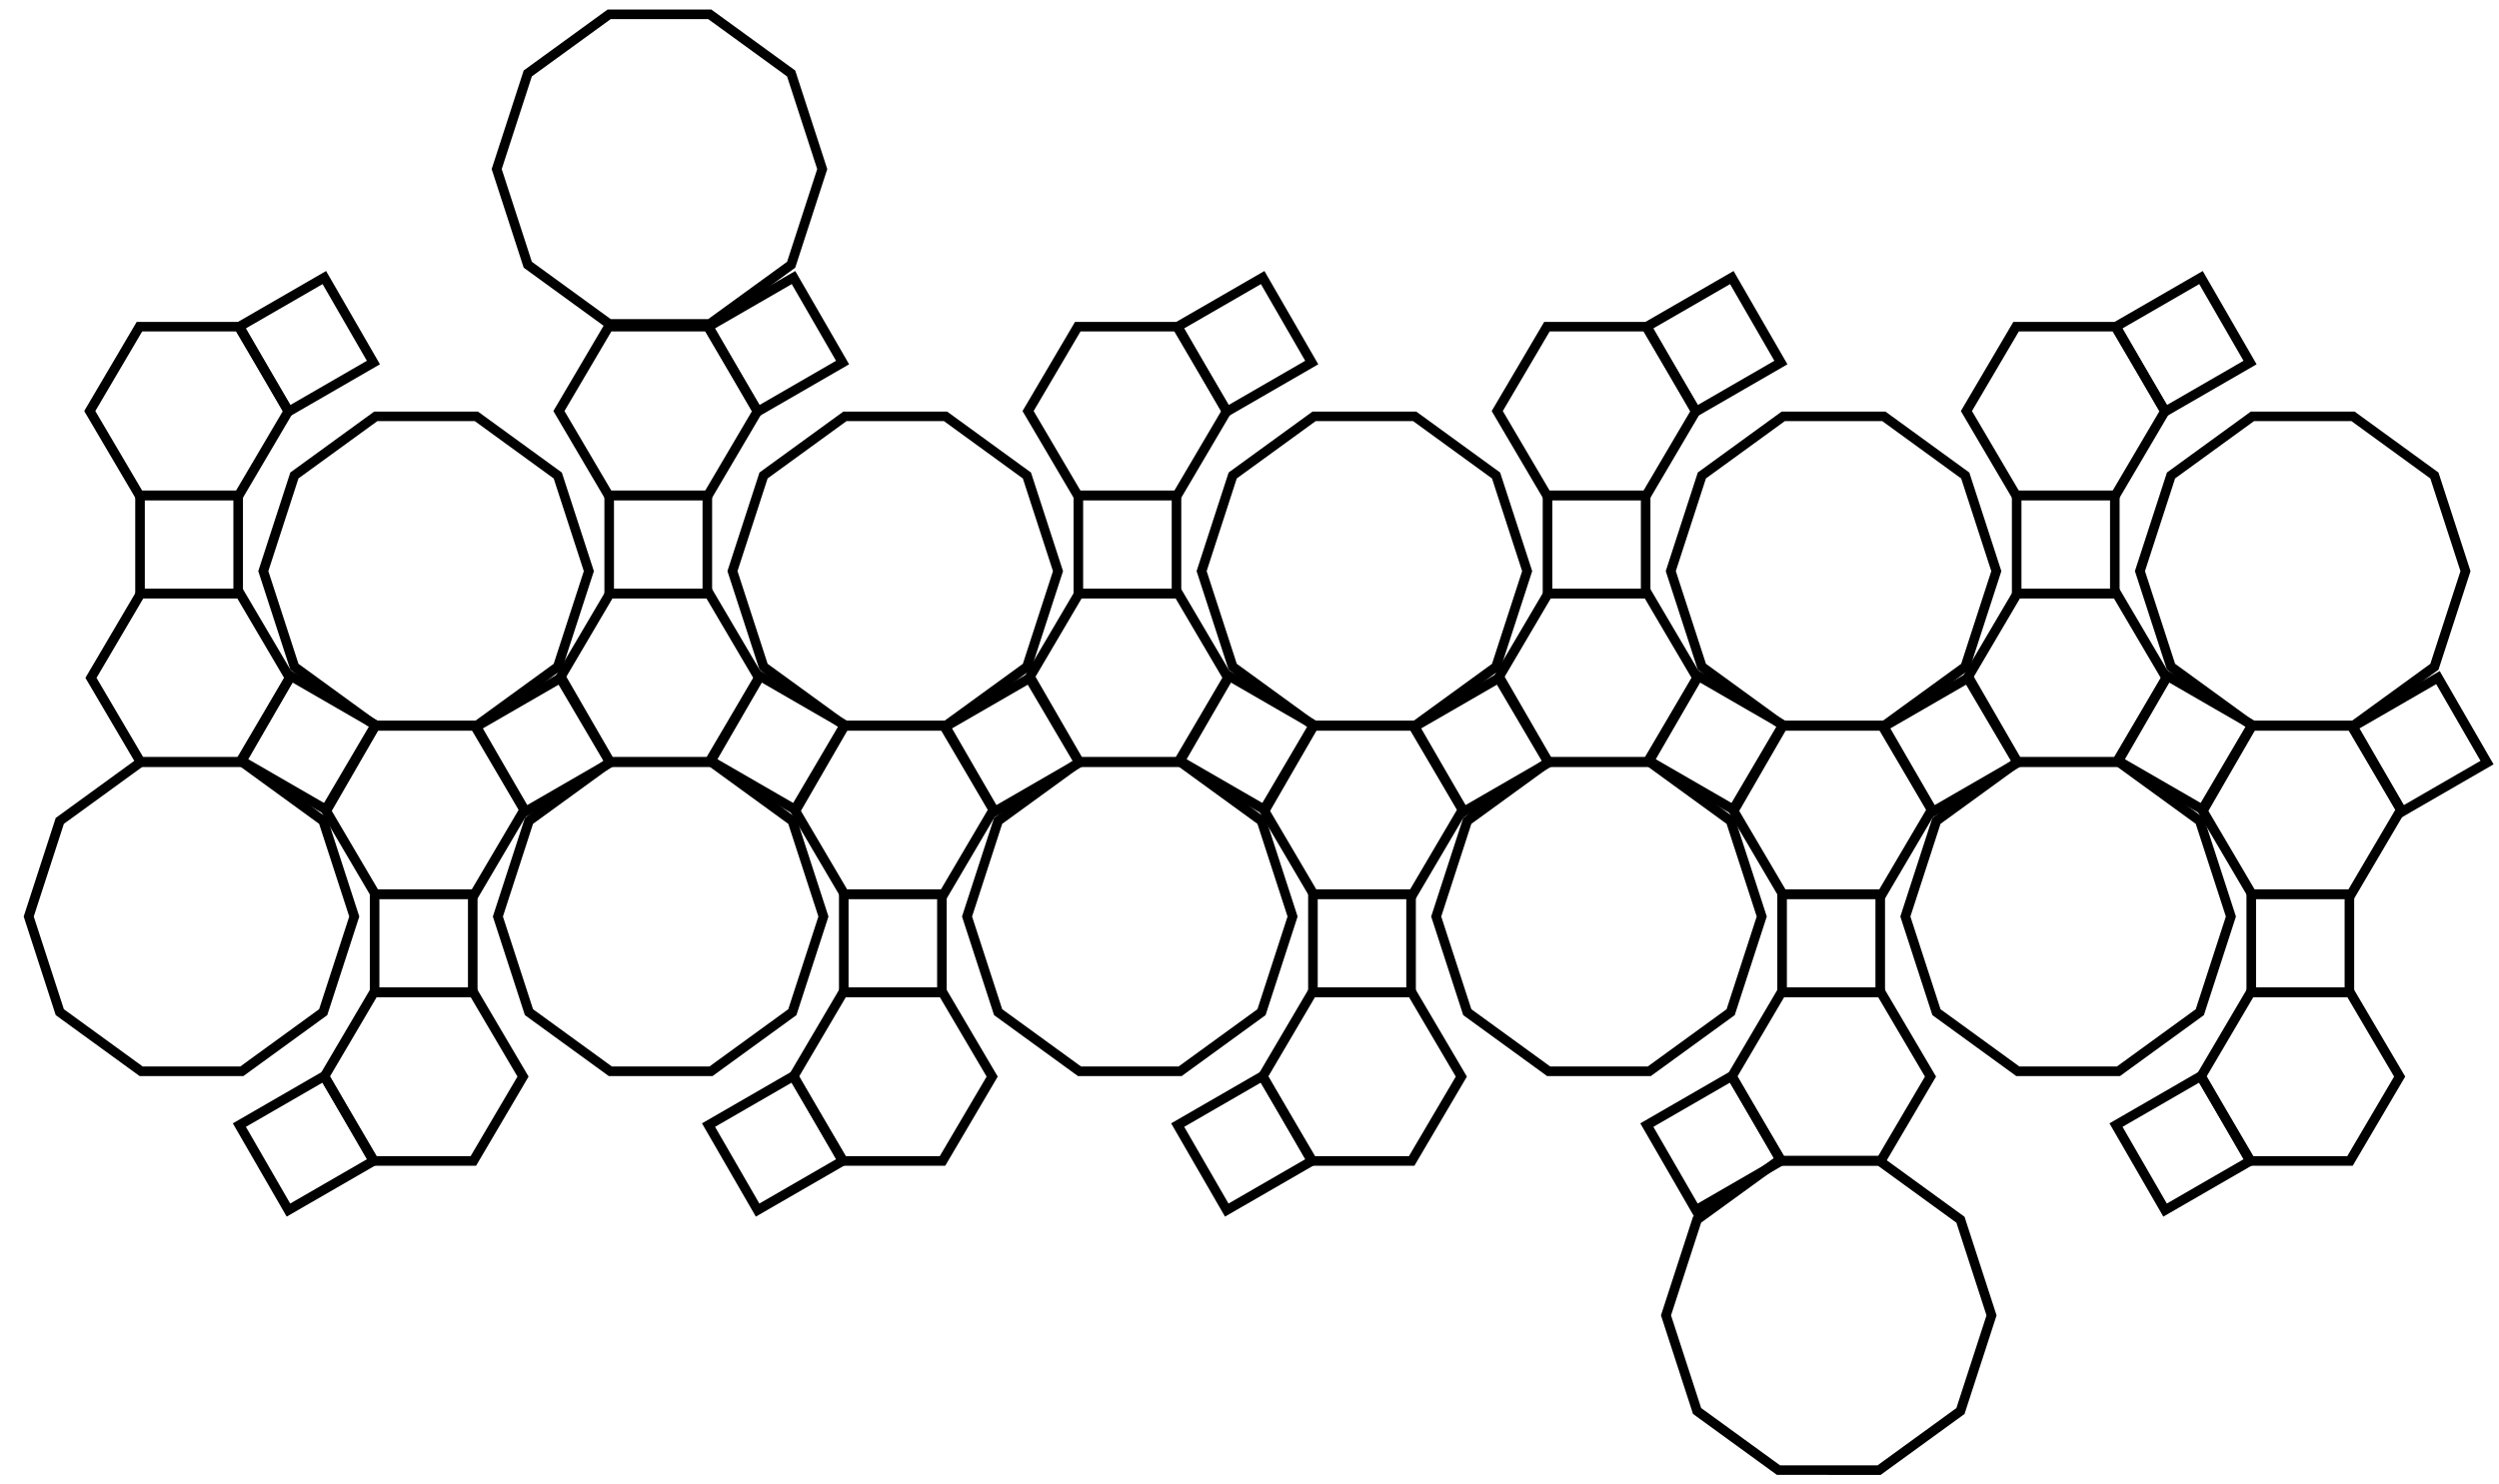 <?xml version="1.0" encoding="UTF-8"?>
<svg xmlns="http://www.w3.org/2000/svg" xmlns:xlink="http://www.w3.org/1999/xlink" width="261pt" height="155pt" viewBox="0 0 261 155" version="1.2">
<g id="surface1">
<path style="fill:none;stroke-width:10;stroke-linecap:butt;stroke-linejoin:miter;stroke:rgb(0%,0%,0%);stroke-opacity:1;stroke-miterlimit:4;" d="M 370 592.5 L 337.539 492.578 L 252.539 430.82 L 147.461 430.82 L 62.461 492.578 L 30 592.5 L 62.461 692.422 L 147.461 754.18 L 252.539 754.18 L 337.539 692.422 Z M 370 592.5 " transform="matrix(0.1,0,0,-0.1,0,155)"/>
<path style="fill:none;stroke-width:10;stroke-linecap:butt;stroke-linejoin:miter;stroke:rgb(0%,0%,0%);stroke-opacity:1;stroke-miterlimit:4;" d="M 95 841.836 L 146.875 929.961 L 250.625 929.961 L 302.5 841.836 L 250.625 753.711 L 146.875 753.711 Z M 95 841.836 " transform="matrix(0.1,0,0,-0.1,0,155)"/>
<path style="fill:none;stroke-width:10;stroke-linecap:butt;stroke-linejoin:miter;stroke:rgb(0%,0%,0%);stroke-opacity:1;stroke-miterlimit:4;" d="M 146.25 1032.5 L 248.75 1032.5 L 248.75 930 L 146.25 930 Z M 146.25 1032.5 " transform="matrix(0.1,0,0,-0.1,0,155)"/>
<path style="fill:none;stroke-width:10;stroke-linecap:butt;stroke-linejoin:miter;stroke:rgb(0%,0%,0%);stroke-opacity:1;stroke-miterlimit:4;" d="M 303.75 843.75 L 392.5 792.5 L 341.25 703.75 L 252.5 755 Z M 303.75 843.75 " transform="matrix(0.1,0,0,-0.1,0,155)"/>
<path style="fill:none;stroke-width:10;stroke-linecap:butt;stroke-linejoin:miter;stroke:rgb(0%,0%,0%);stroke-opacity:1;stroke-miterlimit:4;" d="M 93.75 1120.586 L 145.625 1208.711 L 249.375 1208.711 L 301.25 1120.586 L 249.375 1032.461 L 145.625 1032.461 Z M 93.75 1120.586 " transform="matrix(0.1,0,0,-0.1,0,155)"/>
<path style="fill:none;stroke-width:10;stroke-linecap:butt;stroke-linejoin:miter;stroke:rgb(0%,0%,0%);stroke-opacity:1;stroke-miterlimit:4;" d="M 301.25 1120 L 390 1171.25 L 338.75 1260.039 L 250 1208.789 Z M 301.25 1120 " transform="matrix(0.1,0,0,-0.1,0,155)"/>
<path style="fill:none;stroke-width:10;stroke-linecap:butt;stroke-linejoin:miter;stroke:rgb(0%,0%,0%);stroke-opacity:1;stroke-miterlimit:4;" d="M 615 953.32 L 582.539 1053.242 L 497.539 1115.039 L 392.461 1115.039 L 307.461 1053.281 L 275 953.359 L 307.461 853.438 L 392.461 791.641 L 497.539 791.641 L 582.539 853.398 Z M 615 953.32 " transform="matrix(0.1,0,0,-0.1,0,155)"/>
<path style="fill:none;stroke-width:10;stroke-linecap:butt;stroke-linejoin:miter;stroke:rgb(0%,0%,0%);stroke-opacity:1;stroke-miterlimit:4;" d="M 340 704.023 L 391.875 615.898 L 495.625 615.898 L 547.5 704.023 L 495.625 792.148 L 391.875 792.148 Z M 340 704.023 " transform="matrix(0.1,0,0,-0.1,0,155)"/>
<path style="fill:none;stroke-width:10;stroke-linecap:butt;stroke-linejoin:miter;stroke:rgb(0%,0%,0%);stroke-opacity:1;stroke-miterlimit:4;" d="M 391.25 615.82 L 493.75 615.82 L 493.75 513.32 L 391.25 513.32 Z M 391.25 615.82 " transform="matrix(0.1,0,0,-0.1,0,155)"/>
<path style="fill:none;stroke-width:10;stroke-linecap:butt;stroke-linejoin:miter;stroke:rgb(0%,0%,0%);stroke-opacity:1;stroke-miterlimit:4;" d="M 548.75 702.07 L 637.5 753.32 L 586.25 842.109 L 497.5 790.859 Z M 548.75 702.07 " transform="matrix(0.1,0,0,-0.1,0,155)"/>
<path style="fill:none;stroke-width:10;stroke-linecap:butt;stroke-linejoin:miter;stroke:rgb(0%,0%,0%);stroke-opacity:1;stroke-miterlimit:4;" d="M 338.75 425.273 L 390.625 337.148 L 494.375 337.148 L 546.25 425.273 L 494.375 513.398 L 390.625 513.398 Z M 338.75 425.273 " transform="matrix(0.1,0,0,-0.1,0,155)"/>
<path style="fill:none;stroke-width:10;stroke-linecap:butt;stroke-linejoin:miter;stroke:rgb(0%,0%,0%);stroke-opacity:1;stroke-miterlimit:4;" d="M 2298.75 425.859 L 2210 374.609 L 2261.25 285.82 L 2350 337.07 Z M 2298.75 425.859 " transform="matrix(0.1,0,0,-0.1,0,155)"/>
<path style="fill:none;stroke-width:10;stroke-linecap:butt;stroke-linejoin:miter;stroke:rgb(0%,0%,0%);stroke-opacity:1;stroke-miterlimit:4;" d="M 1808.75 425.859 L 1720 374.609 L 1771.25 285.82 L 1860 337.07 Z M 1808.75 425.859 " transform="matrix(0.1,0,0,-0.1,0,155)"/>
<path style="fill:none;stroke-width:10;stroke-linecap:butt;stroke-linejoin:miter;stroke:rgb(0%,0%,0%);stroke-opacity:1;stroke-miterlimit:4;" d="M 1318.75 425.859 L 1230 374.609 L 1281.25 285.82 L 1370 337.07 Z M 1318.75 425.859 " transform="matrix(0.1,0,0,-0.1,0,155)"/>
<path style="fill:none;stroke-width:10;stroke-linecap:butt;stroke-linejoin:miter;stroke:rgb(0%,0%,0%);stroke-opacity:1;stroke-miterlimit:4;" d="M 828.75 425.859 L 740 374.609 L 791.25 285.82 L 880 337.07 Z M 828.75 425.859 " transform="matrix(0.1,0,0,-0.1,0,155)"/>
<path style="fill:none;stroke-width:10;stroke-linecap:butt;stroke-linejoin:miter;stroke:rgb(0%,0%,0%);stroke-opacity:1;stroke-miterlimit:4;" d="M 338.75 425.859 L 250 374.609 L 301.25 285.82 L 390 337.07 Z M 338.75 425.859 " transform="matrix(0.1,0,0,-0.1,0,155)"/>
<path style="fill:none;stroke-width:10;stroke-linecap:butt;stroke-linejoin:miter;stroke:rgb(0%,0%,0%);stroke-opacity:1;stroke-miterlimit:4;" d="M 860 592.5 L 827.539 492.578 L 742.539 430.82 L 637.461 430.82 L 552.461 492.578 L 520 592.5 L 552.461 692.422 L 637.461 754.18 L 742.539 754.18 L 827.539 692.422 Z M 860 592.5 " transform="matrix(0.1,0,0,-0.1,0,155)"/>
<path style="fill:none;stroke-width:10;stroke-linecap:butt;stroke-linejoin:miter;stroke:rgb(0%,0%,0%);stroke-opacity:1;stroke-miterlimit:4;" d="M 585 841.836 L 636.875 929.961 L 740.625 929.961 L 792.5 841.836 L 740.625 753.711 L 636.875 753.711 Z M 585 841.836 " transform="matrix(0.1,0,0,-0.1,0,155)"/>
<path style="fill:none;stroke-width:10;stroke-linecap:butt;stroke-linejoin:miter;stroke:rgb(0%,0%,0%);stroke-opacity:1;stroke-miterlimit:4;" d="M 636.25 1032.5 L 738.75 1032.5 L 738.75 930 L 636.25 930 Z M 636.25 1032.5 " transform="matrix(0.1,0,0,-0.1,0,155)"/>
<path style="fill:none;stroke-width:10;stroke-linecap:butt;stroke-linejoin:miter;stroke:rgb(0%,0%,0%);stroke-opacity:1;stroke-miterlimit:4;" d="M 793.75 843.75 L 882.5 792.5 L 831.25 703.75 L 742.5 755 Z M 793.75 843.75 " transform="matrix(0.1,0,0,-0.1,0,155)"/>
<path style="fill:none;stroke-width:10;stroke-linecap:butt;stroke-linejoin:miter;stroke:rgb(0%,0%,0%);stroke-opacity:1;stroke-miterlimit:4;" d="M 583.75 1120.586 L 635.625 1208.711 L 739.375 1208.711 L 791.25 1120.586 L 739.375 1032.461 L 635.625 1032.461 Z M 583.75 1120.586 " transform="matrix(0.1,0,0,-0.1,0,155)"/>
<path style="fill:none;stroke-width:10;stroke-linecap:butt;stroke-linejoin:miter;stroke:rgb(0%,0%,0%);stroke-opacity:1;stroke-miterlimit:4;" d="M 791.25 1120 L 880 1171.25 L 828.75 1260.039 L 740 1208.789 Z M 791.25 1120 " transform="matrix(0.1,0,0,-0.1,0,155)"/>
<path style="fill:none;stroke-width:10;stroke-linecap:butt;stroke-linejoin:miter;stroke:rgb(0%,0%,0%);stroke-opacity:1;stroke-miterlimit:4;" d="M 1105 953.32 L 1072.539 1053.242 L 987.539 1115.039 L 882.461 1115.039 L 797.461 1053.281 L 765 953.359 L 797.461 853.438 L 882.461 791.641 L 987.539 791.641 L 1072.539 853.398 Z M 1105 953.32 " transform="matrix(0.1,0,0,-0.1,0,155)"/>
<path style="fill:none;stroke-width:10;stroke-linecap:butt;stroke-linejoin:miter;stroke:rgb(0%,0%,0%);stroke-opacity:1;stroke-miterlimit:4;" d="M 830 704.023 L 881.875 615.898 L 985.625 615.898 L 1037.5 704.023 L 985.625 792.148 L 881.875 792.148 Z M 830 704.023 " transform="matrix(0.1,0,0,-0.1,0,155)"/>
<path style="fill:none;stroke-width:10;stroke-linecap:butt;stroke-linejoin:miter;stroke:rgb(0%,0%,0%);stroke-opacity:1;stroke-miterlimit:4;" d="M 881.25 615.82 L 983.75 615.82 L 983.75 513.32 L 881.25 513.32 Z M 881.25 615.82 " transform="matrix(0.1,0,0,-0.1,0,155)"/>
<path style="fill:none;stroke-width:10;stroke-linecap:butt;stroke-linejoin:miter;stroke:rgb(0%,0%,0%);stroke-opacity:1;stroke-miterlimit:4;" d="M 1038.75 702.07 L 1127.5 753.32 L 1076.25 842.109 L 987.5 790.859 Z M 1038.75 702.07 " transform="matrix(0.1,0,0,-0.1,0,155)"/>
<path style="fill:none;stroke-width:10;stroke-linecap:butt;stroke-linejoin:miter;stroke:rgb(0%,0%,0%);stroke-opacity:1;stroke-miterlimit:4;" d="M 828.75 425.273 L 880.625 337.148 L 984.375 337.148 L 1036.25 425.273 L 984.375 513.398 L 880.625 513.398 Z M 828.75 425.273 " transform="matrix(0.1,0,0,-0.1,0,155)"/>
<path style="fill:none;stroke-width:10;stroke-linecap:butt;stroke-linejoin:miter;stroke:rgb(0%,0%,0%);stroke-opacity:1;stroke-miterlimit:4;" d="M 1350 592.5 L 1317.539 492.578 L 1232.539 430.82 L 1127.461 430.82 L 1042.461 492.578 L 1010 592.5 L 1042.461 692.422 L 1127.461 754.18 L 1232.539 754.18 L 1317.539 692.422 Z M 1350 592.5 " transform="matrix(0.1,0,0,-0.1,0,155)"/>
<path style="fill:none;stroke-width:10;stroke-linecap:butt;stroke-linejoin:miter;stroke:rgb(0%,0%,0%);stroke-opacity:1;stroke-miterlimit:4;" d="M 1075 841.836 L 1126.875 929.961 L 1230.625 929.961 L 1282.5 841.836 L 1230.625 753.711 L 1126.875 753.711 Z M 1075 841.836 " transform="matrix(0.1,0,0,-0.1,0,155)"/>
<path style="fill:none;stroke-width:10;stroke-linecap:butt;stroke-linejoin:miter;stroke:rgb(0%,0%,0%);stroke-opacity:1;stroke-miterlimit:4;" d="M 1126.25 1032.5 L 1228.75 1032.5 L 1228.75 930 L 1126.25 930 Z M 1126.25 1032.5 " transform="matrix(0.1,0,0,-0.1,0,155)"/>
<path style="fill:none;stroke-width:10;stroke-linecap:butt;stroke-linejoin:miter;stroke:rgb(0%,0%,0%);stroke-opacity:1;stroke-miterlimit:4;" d="M 1283.75 843.75 L 1372.5 792.5 L 1321.25 703.75 L 1232.5 755 Z M 1283.75 843.75 " transform="matrix(0.1,0,0,-0.1,0,155)"/>
<path style="fill:none;stroke-width:10;stroke-linecap:butt;stroke-linejoin:miter;stroke:rgb(0%,0%,0%);stroke-opacity:1;stroke-miterlimit:4;" d="M 1073.75 1120.586 L 1125.625 1208.711 L 1229.375 1208.711 L 1281.25 1120.586 L 1229.375 1032.461 L 1125.625 1032.461 Z M 1073.75 1120.586 " transform="matrix(0.1,0,0,-0.1,0,155)"/>
<path style="fill:none;stroke-width:10;stroke-linecap:butt;stroke-linejoin:miter;stroke:rgb(0%,0%,0%);stroke-opacity:1;stroke-miterlimit:4;" d="M 1281.25 1120 L 1370 1171.25 L 1318.75 1260.039 L 1230 1208.789 Z M 1281.25 1120 " transform="matrix(0.1,0,0,-0.1,0,155)"/>
<path style="fill:none;stroke-width:10;stroke-linecap:butt;stroke-linejoin:miter;stroke:rgb(0%,0%,0%);stroke-opacity:1;stroke-miterlimit:4;" d="M 1595 953.32 L 1562.539 1053.242 L 1477.539 1115.039 L 1372.461 1115.039 L 1287.461 1053.281 L 1255 953.359 L 1287.461 853.438 L 1372.461 791.641 L 1477.539 791.641 L 1562.539 853.398 Z M 1595 953.32 " transform="matrix(0.1,0,0,-0.1,0,155)"/>
<path style="fill:none;stroke-width:10;stroke-linecap:butt;stroke-linejoin:miter;stroke:rgb(0%,0%,0%);stroke-opacity:1;stroke-miterlimit:4;" d="M 1320 704.023 L 1371.875 615.898 L 1475.625 615.898 L 1527.5 704.023 L 1475.625 792.148 L 1371.875 792.148 Z M 1320 704.023 " transform="matrix(0.1,0,0,-0.1,0,155)"/>
<path style="fill:none;stroke-width:10;stroke-linecap:butt;stroke-linejoin:miter;stroke:rgb(0%,0%,0%);stroke-opacity:1;stroke-miterlimit:4;" d="M 1371.25 615.82 L 1473.75 615.82 L 1473.75 513.32 L 1371.25 513.32 Z M 1371.25 615.82 " transform="matrix(0.1,0,0,-0.1,0,155)"/>
<path style="fill:none;stroke-width:10;stroke-linecap:butt;stroke-linejoin:miter;stroke:rgb(0%,0%,0%);stroke-opacity:1;stroke-miterlimit:4;" d="M 1528.75 702.07 L 1617.5 753.32 L 1566.25 842.109 L 1477.5 790.859 Z M 1528.75 702.07 " transform="matrix(0.1,0,0,-0.1,0,155)"/>
<path style="fill:none;stroke-width:10;stroke-linecap:butt;stroke-linejoin:miter;stroke:rgb(0%,0%,0%);stroke-opacity:1;stroke-miterlimit:4;" d="M 1318.75 425.273 L 1370.625 337.148 L 1474.375 337.148 L 1526.25 425.273 L 1474.375 513.398 L 1370.625 513.398 Z M 1318.75 425.273 " transform="matrix(0.1,0,0,-0.1,0,155)"/>
<path style="fill:none;stroke-width:10;stroke-linecap:butt;stroke-linejoin:miter;stroke:rgb(0%,0%,0%);stroke-opacity:1;stroke-miterlimit:4;" d="M 1840 592.5 L 1807.539 492.578 L 1722.539 430.82 L 1617.461 430.82 L 1532.461 492.578 L 1500 592.5 L 1532.461 692.422 L 1617.461 754.18 L 1722.539 754.18 L 1807.539 692.422 Z M 1840 592.5 " transform="matrix(0.1,0,0,-0.1,0,155)"/>
<path style="fill:none;stroke-width:10;stroke-linecap:butt;stroke-linejoin:miter;stroke:rgb(0%,0%,0%);stroke-opacity:1;stroke-miterlimit:4;" d="M 1565 841.836 L 1616.875 929.961 L 1720.625 929.961 L 1772.5 841.836 L 1720.625 753.711 L 1616.875 753.711 Z M 1565 841.836 " transform="matrix(0.1,0,0,-0.1,0,155)"/>
<path style="fill:none;stroke-width:10;stroke-linecap:butt;stroke-linejoin:miter;stroke:rgb(0%,0%,0%);stroke-opacity:1;stroke-miterlimit:4;" d="M 1616.25 1032.5 L 1718.75 1032.5 L 1718.75 930 L 1616.25 930 Z M 1616.25 1032.5 " transform="matrix(0.1,0,0,-0.1,0,155)"/>
<path style="fill:none;stroke-width:10;stroke-linecap:butt;stroke-linejoin:miter;stroke:rgb(0%,0%,0%);stroke-opacity:1;stroke-miterlimit:4;" d="M 1773.75 843.75 L 1862.5 792.5 L 1811.25 703.75 L 1722.5 755 Z M 1773.75 843.75 " transform="matrix(0.1,0,0,-0.1,0,155)"/>
<path style="fill:none;stroke-width:10;stroke-linecap:butt;stroke-linejoin:miter;stroke:rgb(0%,0%,0%);stroke-opacity:1;stroke-miterlimit:4;" d="M 1563.75 1120.586 L 1615.625 1208.711 L 1719.375 1208.711 L 1771.25 1120.586 L 1719.375 1032.461 L 1615.625 1032.461 Z M 1563.75 1120.586 " transform="matrix(0.1,0,0,-0.1,0,155)"/>
<path style="fill:none;stroke-width:10;stroke-linecap:butt;stroke-linejoin:miter;stroke:rgb(0%,0%,0%);stroke-opacity:1;stroke-miterlimit:4;" d="M 1771.25 1120 L 1860 1171.25 L 1808.75 1260.039 L 1720 1208.789 Z M 1771.25 1120 " transform="matrix(0.1,0,0,-0.1,0,155)"/>
<path style="fill:none;stroke-width:10;stroke-linecap:butt;stroke-linejoin:miter;stroke:rgb(0%,0%,0%);stroke-opacity:1;stroke-miterlimit:4;" d="M 2085 953.32 L 2052.539 1053.242 L 1967.539 1115.039 L 1862.461 1115.039 L 1777.461 1053.281 L 1745 953.359 L 1777.461 853.438 L 1862.461 791.641 L 1967.539 791.641 L 2052.539 853.398 Z M 2085 953.32 " transform="matrix(0.1,0,0,-0.1,0,155)"/>
<path style="fill:none;stroke-width:10;stroke-linecap:butt;stroke-linejoin:miter;stroke:rgb(0%,0%,0%);stroke-opacity:1;stroke-miterlimit:4;" d="M 1810 704.023 L 1861.875 615.898 L 1965.625 615.898 L 2017.5 704.023 L 1965.625 792.148 L 1861.875 792.148 Z M 1810 704.023 " transform="matrix(0.1,0,0,-0.1,0,155)"/>
<path style="fill:none;stroke-width:10;stroke-linecap:butt;stroke-linejoin:miter;stroke:rgb(0%,0%,0%);stroke-opacity:1;stroke-miterlimit:4;" d="M 1861.25 615.82 L 1963.75 615.82 L 1963.75 513.32 L 1861.25 513.32 Z M 1861.25 615.82 " transform="matrix(0.1,0,0,-0.1,0,155)"/>
<path style="fill:none;stroke-width:10;stroke-linecap:butt;stroke-linejoin:miter;stroke:rgb(0%,0%,0%);stroke-opacity:1;stroke-miterlimit:4;" d="M 2018.75 702.07 L 2107.5 753.32 L 2056.25 842.109 L 1967.5 790.859 Z M 2018.75 702.07 " transform="matrix(0.1,0,0,-0.1,0,155)"/>
<path style="fill:none;stroke-width:10;stroke-linecap:butt;stroke-linejoin:miter;stroke:rgb(0%,0%,0%);stroke-opacity:1;stroke-miterlimit:4;" d="M 1808.75 425.273 L 1860.625 337.148 L 1964.375 337.148 L 2016.25 425.273 L 1964.375 513.398 L 1860.625 513.398 Z M 1808.75 425.273 " transform="matrix(0.1,0,0,-0.1,0,155)"/>
<path style="fill:none;stroke-width:10;stroke-linecap:butt;stroke-linejoin:miter;stroke:rgb(0%,0%,0%);stroke-opacity:1;stroke-miterlimit:4;" d="M 2330 592.5 L 2297.539 492.578 L 2212.539 430.82 L 2107.461 430.82 L 2022.461 492.578 L 1990 592.5 L 2022.461 692.422 L 2107.461 754.18 L 2212.539 754.18 L 2297.539 692.422 Z M 2330 592.5 " transform="matrix(0.1,0,0,-0.1,0,155)"/>
<path style="fill:none;stroke-width:10;stroke-linecap:butt;stroke-linejoin:miter;stroke:rgb(0%,0%,0%);stroke-opacity:1;stroke-miterlimit:4;" d="M 2055 841.836 L 2106.875 929.961 L 2210.625 929.961 L 2262.5 841.836 L 2210.625 753.711 L 2106.875 753.711 Z M 2055 841.836 " transform="matrix(0.1,0,0,-0.1,0,155)"/>
<path style="fill:none;stroke-width:10;stroke-linecap:butt;stroke-linejoin:miter;stroke:rgb(0%,0%,0%);stroke-opacity:1;stroke-miterlimit:4;" d="M 2106.25 1032.5 L 2208.75 1032.5 L 2208.75 930 L 2106.25 930 Z M 2106.25 1032.5 " transform="matrix(0.1,0,0,-0.1,0,155)"/>
<path style="fill:none;stroke-width:10;stroke-linecap:butt;stroke-linejoin:miter;stroke:rgb(0%,0%,0%);stroke-opacity:1;stroke-miterlimit:4;" d="M 2263.75 843.75 L 2352.5 792.5 L 2301.25 703.75 L 2212.5 755 Z M 2263.75 843.75 " transform="matrix(0.1,0,0,-0.1,0,155)"/>
<path style="fill:none;stroke-width:10;stroke-linecap:butt;stroke-linejoin:miter;stroke:rgb(0%,0%,0%);stroke-opacity:1;stroke-miterlimit:4;" d="M 2053.75 1120.586 L 2105.625 1208.711 L 2209.375 1208.711 L 2261.25 1120.586 L 2209.375 1032.461 L 2105.625 1032.461 Z M 2053.75 1120.586 " transform="matrix(0.1,0,0,-0.1,0,155)"/>
<path style="fill:none;stroke-width:10;stroke-linecap:butt;stroke-linejoin:miter;stroke:rgb(0%,0%,0%);stroke-opacity:1;stroke-miterlimit:4;" d="M 2261.25 1120 L 2350 1171.25 L 2298.75 1260.039 L 2210 1208.789 Z M 2261.25 1120 " transform="matrix(0.1,0,0,-0.1,0,155)"/>
<path style="fill:none;stroke-width:10;stroke-linecap:butt;stroke-linejoin:miter;stroke:rgb(0%,0%,0%);stroke-opacity:1;stroke-miterlimit:4;" d="M 2575 953.32 L 2542.539 1053.242 L 2457.539 1115.039 L 2352.461 1115.039 L 2267.461 1053.281 L 2235 953.359 L 2267.461 853.438 L 2352.461 791.641 L 2457.539 791.641 L 2542.539 853.398 Z M 2575 953.32 " transform="matrix(0.1,0,0,-0.1,0,155)"/>
<path style="fill:none;stroke-width:10;stroke-linecap:butt;stroke-linejoin:miter;stroke:rgb(0%,0%,0%);stroke-opacity:1;stroke-miterlimit:4;" d="M 2300 704.023 L 2351.875 615.898 L 2455.625 615.898 L 2507.5 704.023 L 2455.625 792.148 L 2351.875 792.148 Z M 2300 704.023 " transform="matrix(0.1,0,0,-0.1,0,155)"/>
<path style="fill:none;stroke-width:10;stroke-linecap:butt;stroke-linejoin:miter;stroke:rgb(0%,0%,0%);stroke-opacity:1;stroke-miterlimit:4;" d="M 2351.25 615.82 L 2453.75 615.82 L 2453.75 513.32 L 2351.25 513.32 Z M 2351.25 615.82 " transform="matrix(0.1,0,0,-0.1,0,155)"/>
<path style="fill:none;stroke-width:10;stroke-linecap:butt;stroke-linejoin:miter;stroke:rgb(0%,0%,0%);stroke-opacity:1;stroke-miterlimit:4;" d="M 2508.75 702.07 L 2597.5 753.32 L 2546.25 842.109 L 2457.5 790.859 Z M 2508.75 702.07 " transform="matrix(0.1,0,0,-0.1,0,155)"/>
<path style="fill:none;stroke-width:10;stroke-linecap:butt;stroke-linejoin:miter;stroke:rgb(0%,0%,0%);stroke-opacity:1;stroke-miterlimit:4;" d="M 2298.75 425.273 L 2350.625 337.148 L 2454.375 337.148 L 2506.25 425.273 L 2454.375 513.398 L 2350.625 513.398 Z M 2298.75 425.273 " transform="matrix(0.1,0,0,-0.1,0,155)"/>
<path style="fill:none;stroke-width:10;stroke-linecap:butt;stroke-linejoin:miter;stroke:rgb(0%,0%,0%);stroke-opacity:1;stroke-miterlimit:4;" d="M 858.75 1373.359 L 826.289 1473.242 L 741.289 1535.039 L 636.211 1535.039 L 551.211 1473.281 L 518.75 1373.359 L 551.211 1273.438 L 636.211 1211.641 L 741.289 1211.641 L 826.289 1273.398 Z M 858.75 1373.359 " transform="matrix(0.1,0,0,-0.1,0,155)"/>
<path style="fill:none;stroke-width:10;stroke-linecap:butt;stroke-linejoin:miter;stroke:rgb(0%,0%,0%);stroke-opacity:1;stroke-miterlimit:4;" d="M 2080 175.82 L 2047.539 275.742 L 1962.539 337.5 L 1857.461 337.5 L 1772.461 275.781 L 1740 175.859 L 1772.461 75.938 L 1857.461 14.18 L 1962.539 14.141 L 2047.539 75.898 Z M 2080 175.82 " transform="matrix(0.1,0,0,-0.1,0,155)"/>
</g>
</svg>
